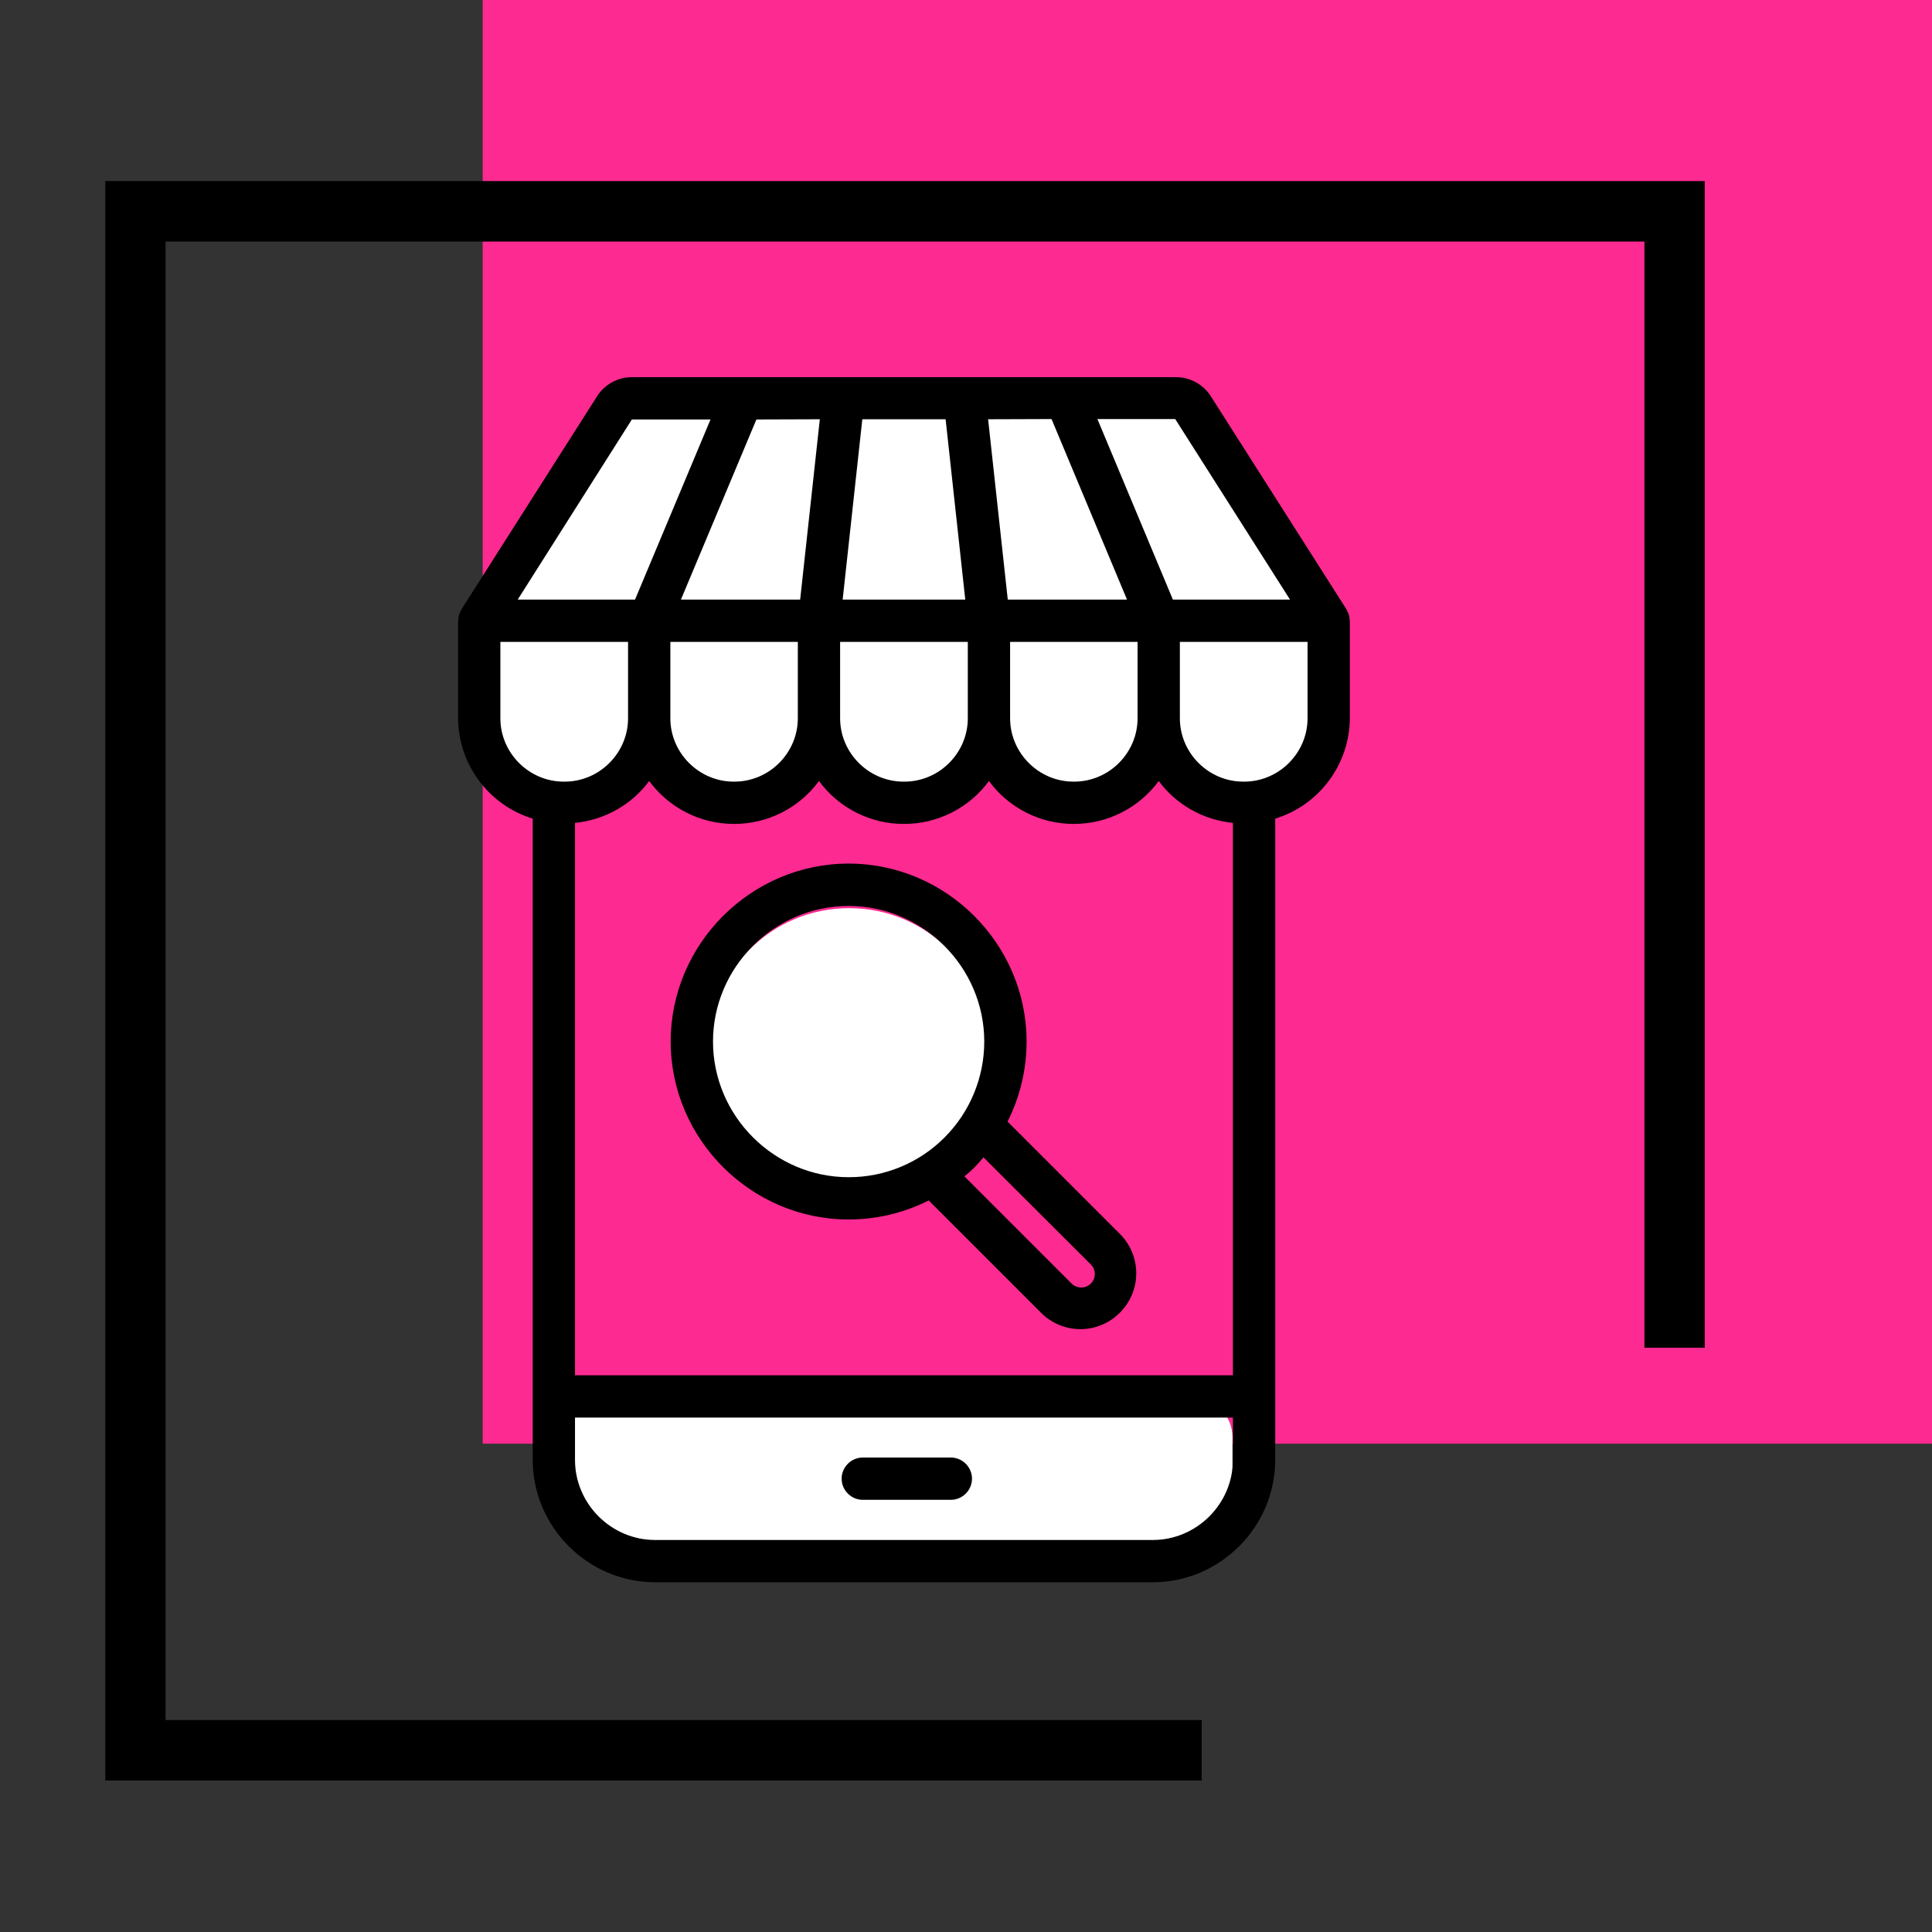 <?xml version="1.0" encoding="UTF-8" standalone="no"?>
<!DOCTYPE svg PUBLIC "-//W3C//DTD SVG 1.1//EN" "http://www.w3.org/Graphics/SVG/1.1/DTD/svg11.dtd">
<svg width="100%" height="100%" viewBox="0 0 64 64" version="1.1" xmlns="http://www.w3.org/2000/svg" xmlns:xlink="http://www.w3.org/1999/xlink" xml:space="preserve" xmlns:serif="http://www.serif.com/" style="fill-rule:evenodd;clip-rule:evenodd;stroke-linecap:square;stroke-miterlimit:1.5;">
    <rect x="0" y="0" width="64" height="64" fill="#333333" stroke="none"/>
    <rect x="15.99" y="0" width="48.01" height="47.823" style="fill:rgb(253,42,145);"/>
    <g transform="matrix(1.062,0,0,1.066,-12.496,7)">
        <path d="M64,34.374L64,0L15.99,0L15.99,47.823L48.31,47.823" style="fill:none;stroke:black;stroke-width:1.88px;"/>
    </g>
    <g transform="matrix(0.667,0,0,0.667,8.657,11.167)">
        <g transform="matrix(1.875,0,0,1.875,-24.562,-26.125)">
            <path d="M38.823,43.078C38.823,42.485 38.342,42.003 37.748,42.003L22.29,42.003C21.697,42.003 21.215,42.485 21.215,43.078L21.215,45.229C21.215,45.822 21.697,46.304 22.29,46.304L37.748,46.304C38.342,46.304 38.823,45.822 38.823,45.229L38.823,43.078Z" style="fill:white;"/>
        </g>
        <g transform="matrix(0.084,0,0,0.084,-1.684,-1.684)">
            <path d="M427.725,682.5L375.65,682.5C368.793,682.5 363.15,688.143 363.15,695C363.15,701.857 368.793,707.5 375.65,707.5L427.725,707.5C434.582,707.5 440.225,701.857 440.225,695C440.225,688.143 434.582,682.5 427.725,682.5Z" style="fill-rule:nonzero;"/>
        </g>
        <g transform="matrix(1.875,0,0,1.875,-24.562,-26.125)">
            <path d="M19.167,21.318L22.895,15.543L37.763,15.461L41.286,21.113L41.081,25.414L39.483,26.356L36.903,24.964L34.855,26.315L32.561,25.005L30.677,26.602L27.933,25.578L25.475,26.602L23.509,25.128L21.092,26.561L19.249,25.496L19.167,21.318Z" style="fill:white;"/>
        </g>
        <g transform="matrix(0.084,0,0,0.084,-1.684,-1.684)">
            <path d="M663.5,187.625C663.505,186.175 663.251,184.736 662.75,183.375C662.558,183.055 662.391,182.721 662.25,182.375C662,181.875 661.875,181.5 661.625,181L581.5,55.125C577.046,48.043 569.241,43.738 560.875,43.75L239.125,43.75C230.759,43.738 222.954,48.043 218.5,55.125L138.375,181C138.125,181.5 138,181.875 137.75,182.375C137.609,182.721 137.442,183.055 137.25,183.375C136.749,184.736 136.495,186.175 136.5,187.625L136.375,187.75L136.375,245.375C136.505,272.615 154.455,296.769 180.5,304.75L180.5,684C180.575,723.654 213.221,756.243 252.875,756.25L547.125,756.25C586.779,756.243 619.425,723.654 619.5,684L619.5,304.75C645.545,296.769 663.495,272.615 663.625,245.375L663.625,187.75L663.5,187.625ZM560.375,68.5L628.25,175.25L559,175.25L514.375,68.5L560.375,68.5ZM487.25,68.5L531.875,175.25L461.375,175.25L449.75,68.625L487.25,68.5ZM538.125,200.25L538.125,245.375C538.125,265.947 521.197,282.875 500.625,282.875L500.25,282.875C479.678,282.875 462.75,265.947 462.75,245.375L462.75,200.25L538.125,200.25ZM375.375,68.625L424.625,68.625L436.25,175.25L363.75,175.25L375.375,68.625ZM362.25,200.25L437.75,200.25L437.75,245.375C437.75,265.947 420.822,282.875 400.25,282.875L399.75,282.875C379.178,282.875 362.25,265.947 362.25,245.375L362.25,200.25ZM350.25,68.625L338.625,175.25L268.125,175.25L312.75,68.75L350.25,68.625ZM337.25,200.25L337.25,245.375C337.25,265.947 320.322,282.875 299.75,282.875L299.375,282.875C278.803,282.875 261.875,265.947 261.875,245.375L261.875,200.25L337.25,200.25ZM239.125,68.75L285.625,68.75L241,175.25L171.625,175.25L239.125,68.75ZM199.375,282.875L198.875,282.875C178.303,282.875 161.375,265.947 161.375,245.375L161.375,200.25L236.875,200.25L236.875,245.375C236.875,265.947 219.947,282.875 199.375,282.875ZM594.5,684C594.418,709.937 573.062,731.236 547.125,731.25L252.875,731.25C226.938,731.236 205.582,709.937 205.5,684L205.5,658.875L594.5,658.875L594.5,684ZM594.5,633.875L205.5,633.875L205.5,307.25C222.96,305.583 238.918,296.582 249.375,282.5C261.045,298.42 279.636,307.855 299.375,307.875L299.75,307.875C319.489,307.855 338.08,298.42 349.75,282.5C361.42,298.42 380.011,307.855 399.75,307.875L400.25,307.875C419.989,307.855 438.58,298.42 450.25,282.5C461.92,298.42 480.511,307.855 500.25,307.875L500.625,307.875C520.364,307.855 538.955,298.42 550.625,282.5C561.082,296.582 577.04,305.583 594.5,307.25L594.5,633.875ZM638.625,245.375C638.625,265.947 621.697,282.875 601.125,282.875L600.625,282.875C580.053,282.875 563.125,265.947 563.125,245.375L563.125,200.25L638.625,200.25L638.625,245.375Z" style="fill-rule:nonzero;"/>
        </g>
        <g transform="matrix(1.875,0,0,1.875,-25.561,-27.661)">
            <circle cx="29.202" cy="33.606" r="3.727" style="fill:white;"/>
        </g>
        <g transform="matrix(0.084,0,0,0.084,-1.684,-1.684)">
            <path d="M528.125,550.75L461.25,483.875C468.647,469.192 472.5,452.978 472.5,436.538C472.5,378.82 425.006,331.325 367.288,331.325C309.57,331.325 262.075,378.82 262.075,436.538C262.075,494.256 309.57,541.75 367.288,541.75C383.728,541.75 399.942,537.897 414.625,530.5L481.5,597.375C487.641,603.284 495.84,606.587 504.362,606.587C522.452,606.587 537.337,591.702 537.337,573.612C537.337,565.09 534.034,556.891 528.125,550.75ZM367.375,516.75C367.345,516.75 367.315,516.75 367.285,516.75C323.296,516.75 287.098,480.552 287.098,436.563C287.098,392.573 323.296,356.375 367.285,356.375C411.275,356.375 447.473,392.573 447.473,436.563C447.473,457.815 439.024,478.219 424,493.25C409.019,508.314 388.62,516.78 367.375,516.75ZM510.5,579.625C507.429,582.702 502.389,582.758 499.25,579.75L435.75,516.25C437.866,514.592 439.87,512.796 441.75,510.875C443.599,509.008 445.352,507.047 447,505L510.5,568.375C511.999,569.862 512.842,571.889 512.842,574C512.842,576.111 511.999,578.138 510.5,579.625Z" style="fill-rule:nonzero;"/>
        </g>
    </g>
</svg>
